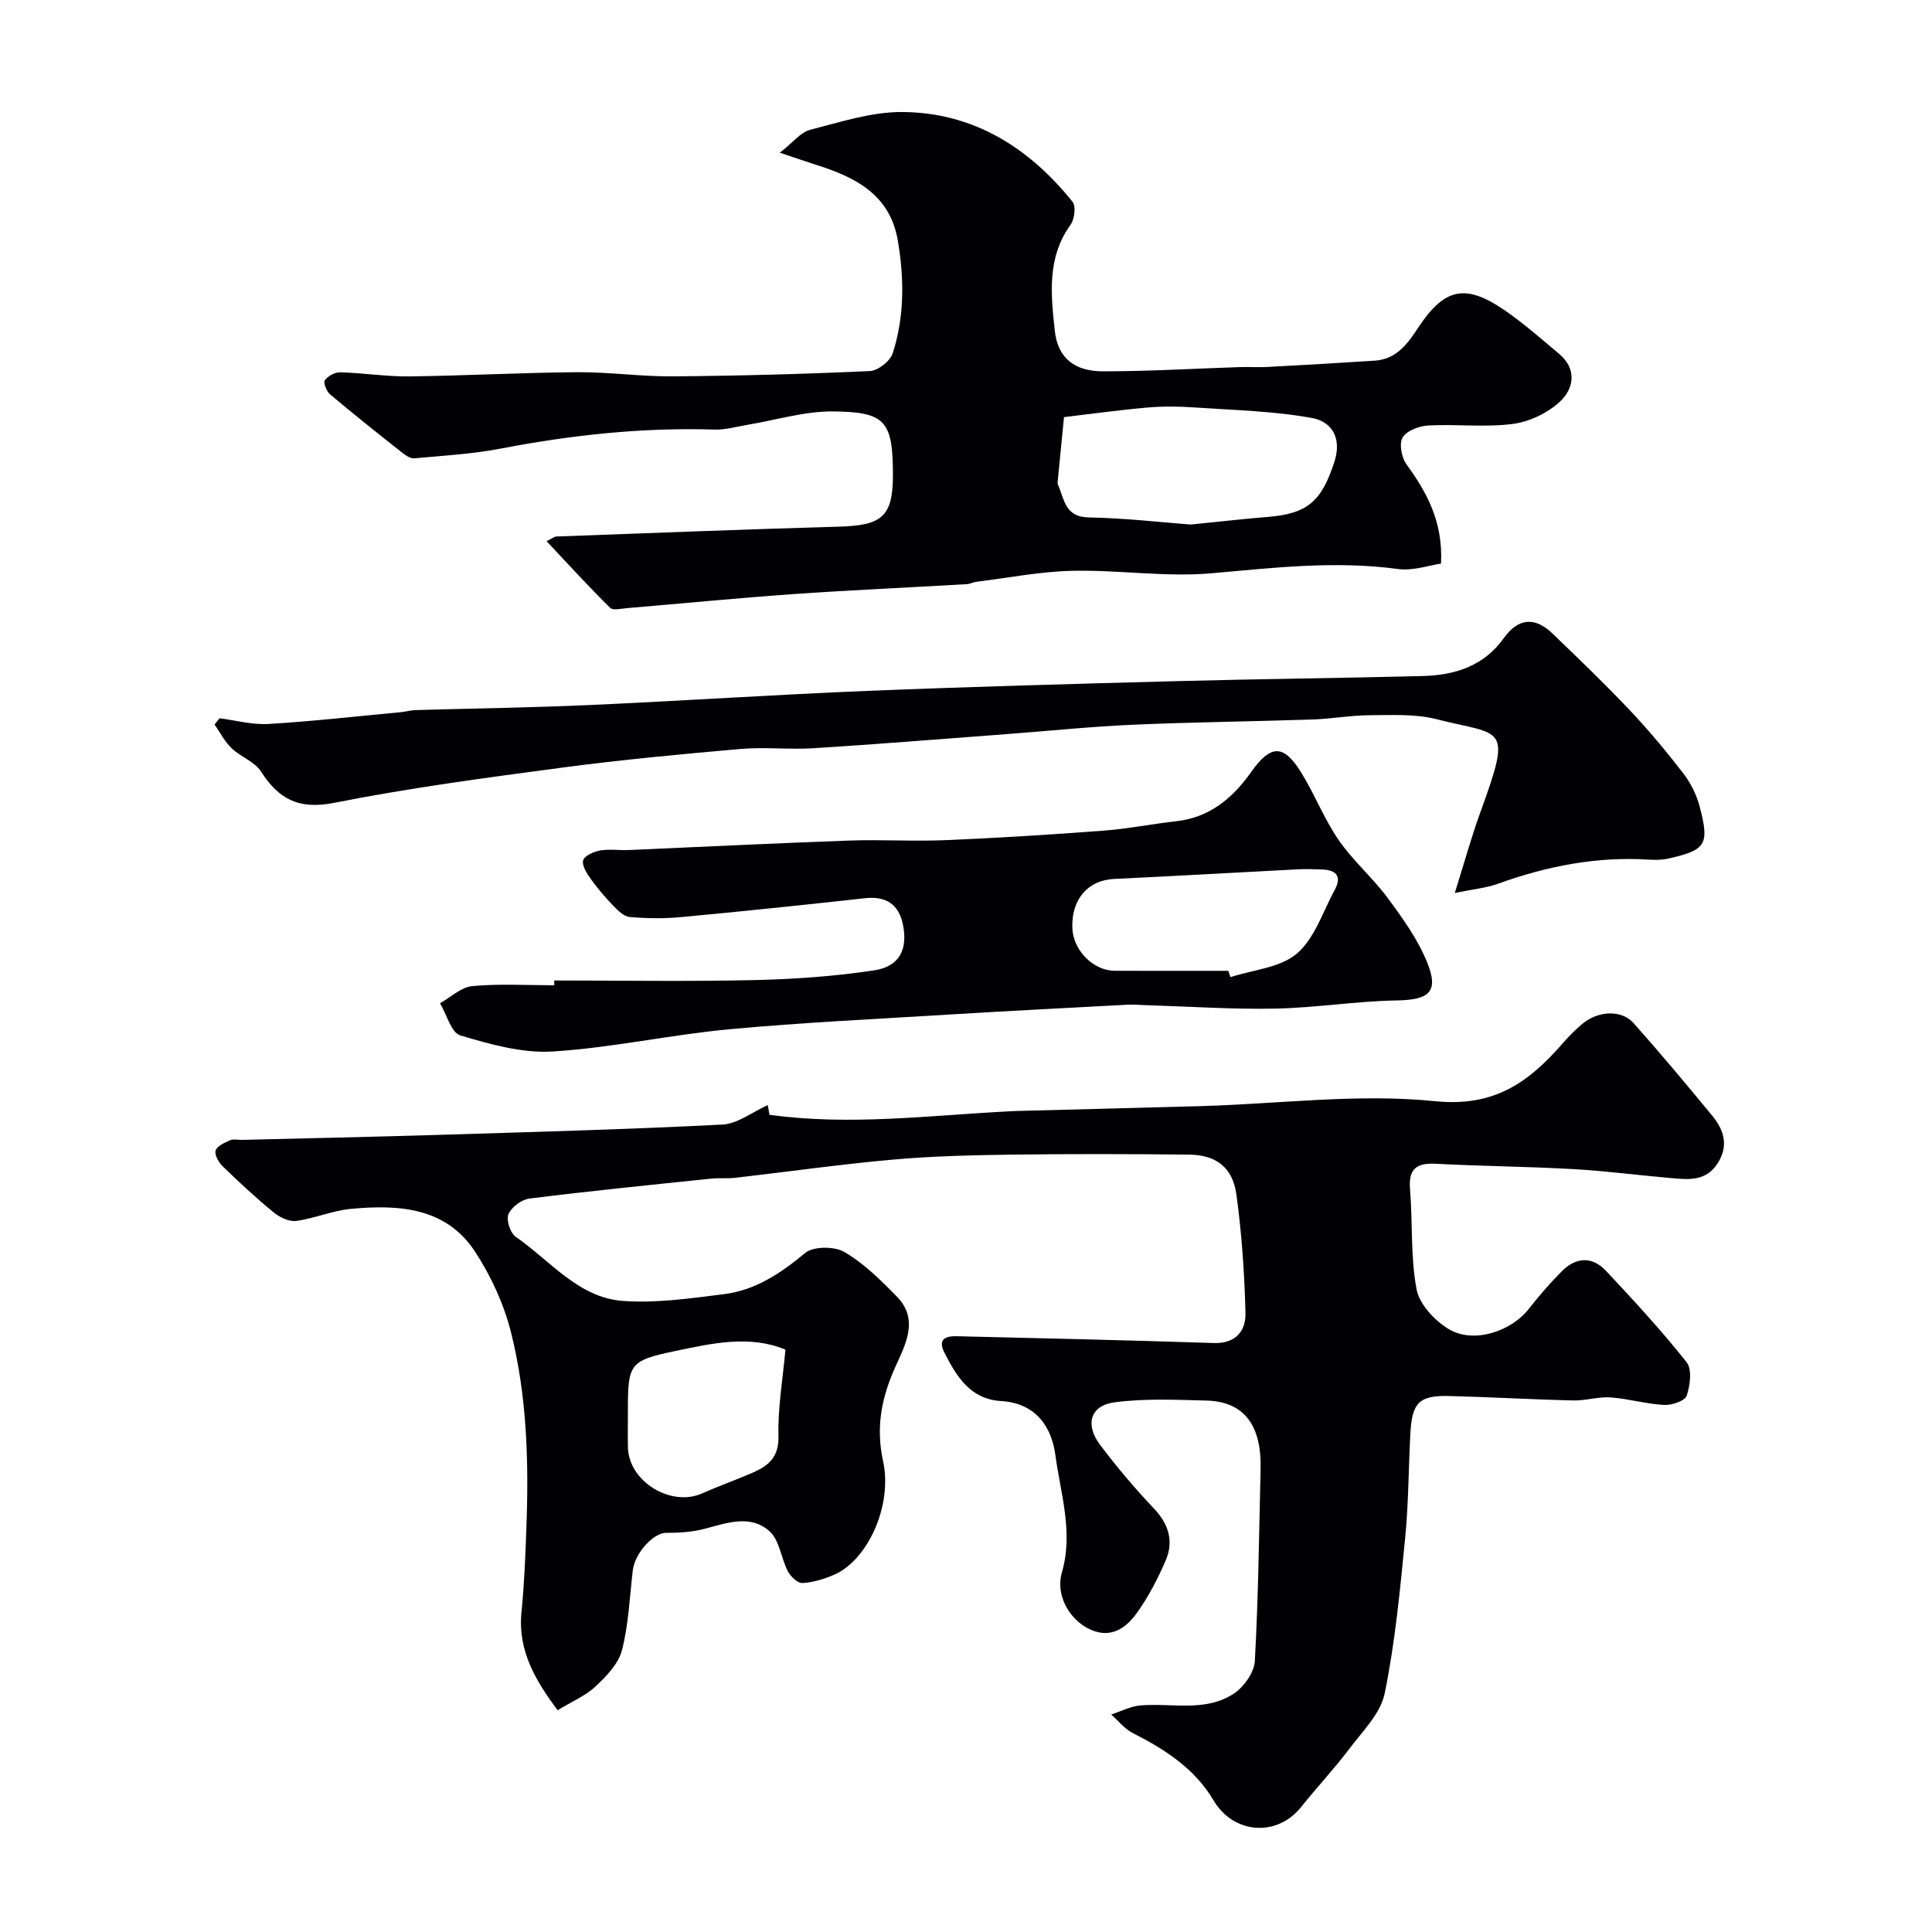 <svg enable-background="new 0 0 400 400" viewBox="0 0 400 400" xmlns="http://www.w3.org/2000/svg"><g fill="#010103"><path d="m158.96 228.8c-.05-.27.13.74.35 2 16.62 2.32 33.23.12 49.86-.73.5-.03 1-.05 1.5-.06 12.77-.34 25.53-.64 38.3-1.01 16.06-.48 32.29-2.62 48.14-1.01 12.45 1.26 19.52-4.05 26.53-12.09 1.2-1.38 2.51-2.69 3.9-3.87 3.28-2.78 8.14-3.04 10.67-.21 5.57 6.25 10.94 12.69 16.27 19.15 2.44 2.96 3.48 6.2 1.15 9.87-2.44 3.83-6.13 3.38-9.77 3.06-6.72-.58-13.41-1.47-20.14-1.85-9.42-.53-18.87-.6-28.3-1.1-4.02-.22-5.85.9-5.49 5.27.57 6.91.08 13.99 1.36 20.74.6 3.13 3.81 6.54 6.75 8.27 5.12 3.01 12.86.41 16.49-4.25 2.12-2.72 4.41-5.34 6.84-7.79 2.91-2.93 6.28-3.12 9.12-.09 5.75 6.13 11.47 12.33 16.69 18.91 1.17 1.48.76 4.82.03 6.95-.37 1.09-3.08 2-4.68 1.92-3.7-.2-7.35-1.29-11.06-1.56-2.55-.18-5.15.69-7.72.63-8.6-.2-17.2-.71-25.8-.92-6.07-.15-7.59 1.36-7.94 7.58-.4 7.28-.37 14.6-1.09 21.85-1.06 10.75-2.07 21.56-4.23 32.12-.84 4.14-4.53 7.8-7.27 11.42-3.16 4.19-6.77 8.04-10.05 12.14-5.04 6.29-14.01 5.55-18.11-1.38-3.9-6.61-10.1-10.58-16.78-13.98-1.68-.86-2.95-2.52-4.41-3.81 2.01-.65 3.99-1.71 6.04-1.88 6.51-.55 13.45 1.45 19.34-2.45 2.09-1.38 4.22-4.38 4.35-6.75.73-13.24.88-26.52 1.19-39.79.19-8.16-2.73-13.92-11.24-14.13-6.33-.16-12.75-.46-18.98.36-5.04.67-6.19 4.57-3.01 8.81 3.45 4.59 7.19 9 11.14 13.17 3.09 3.26 4.15 6.82 2.43 10.8-1.65 3.81-3.6 7.58-6.02 10.93-2.44 3.38-5.82 5.43-10.26 2.99-3.91-2.15-6.5-7.01-5.2-11.47 2.42-8.31-.27-16.28-1.34-24.28-.8-5.99-4.14-10.78-11.26-11.21-6.34-.38-9.19-5.05-11.71-10-1.45-2.85.25-3.47 2.55-3.42 17.73.43 35.45.82 53.18 1.41 4.59.15 6.68-2.5 6.59-6.21-.2-8.2-.76-16.43-1.88-24.55-.77-5.62-4.22-8.19-9.78-8.25-12.16-.13-24.33-.16-36.49 0-8.27.11-16.56.3-24.8 1.03-10.92.97-21.78 2.52-32.67 3.77-1.65.19-3.33 0-4.98.17-12.56 1.31-25.12 2.56-37.64 4.13-1.63.2-3.72 1.76-4.35 3.23-.51 1.18.37 3.9 1.5 4.68 7.14 4.93 12.97 12.64 22.28 13.29 6.91.48 13.98-.54 20.91-1.42 6.49-.82 11.72-4.34 16.75-8.52 1.7-1.41 6.07-1.4 8.13-.19 4.04 2.37 7.53 5.83 10.85 9.23 4.65 4.77 1.74 9.96-.33 14.57-2.85 6.35-4.06 12.47-2.53 19.48 2.02 9.28-3.25 20.62-10.21 23.57-2.06.87-4.31 1.57-6.51 1.68-.98.05-2.43-1.35-3-2.45-1.4-2.69-1.7-6.36-3.74-8.22-3.96-3.62-8.87-1.76-13.52-.55-2.56.67-5.3.84-7.96.83-2.56-.01-6.46 4.17-6.88 7.77-.65 5.53-.86 11.18-2.24 16.53-.72 2.8-3.21 5.39-5.46 7.49-2.09 1.96-4.9 3.13-7.87 4.94-4.43-6.01-8.3-12.19-7.47-20.38.58-5.74.8-11.52 1.01-17.3.51-13.61.15-27.24-3.16-40.48-1.47-5.88-4.15-11.74-7.49-16.82-6.05-9.2-15.85-9.73-25.64-8.83-3.84.35-7.54 1.99-11.38 2.5-1.48.2-3.44-.77-4.69-1.8-3.64-2.98-7.09-6.19-10.47-9.46-.85-.82-1.77-2.4-1.51-3.3.27-.94 1.85-1.63 3-2.14.7-.31 1.64-.05 2.47-.08 13.27-.33 26.54-.61 39.8-1.01 19.89-.61 39.79-1.15 59.66-2.16 3.14-.16 6.17-2.59 9.39-4.03zm3.66 50.63c-7.41-3.09-15.2-1.31-22.8.28-9.58 1.99-9.82 2.68-9.82 12.5 0 2.5-.05 5 .01 7.49.18 7.06 8.93 12.38 15.4 9.48 3.39-1.52 6.91-2.75 10.32-4.23 3.27-1.42 5.55-3.16 5.44-7.58-.15-5.84.88-11.71 1.45-17.94z"/><path d="m113.16 112.04c1.4-.69 1.67-.95 1.96-.96 19.51-.71 39.02-1.49 58.54-2.04 8.69-.25 11.2-1.89 11.21-10.5.01-11.35-1.45-13.24-12.36-13.36-5.92-.06-11.86 1.8-17.79 2.78-2.25.37-4.51 1.05-6.75.98-14.9-.47-29.58 1.11-44.2 3.92-5.92 1.14-12 1.48-18.02 2.03-.81.07-1.81-.64-2.54-1.21-5.01-3.96-10.01-7.94-14.89-12.05-.73-.61-1.42-2.42-1.07-2.9.65-.88 2.09-1.68 3.18-1.65 4.77.13 9.53.9 14.29.85 11.6-.14 23.2-.78 34.8-.87 6.6-.05 13.2.92 19.8.86 13.6-.11 27.21-.47 40.79-1.1 1.68-.08 4.2-2.06 4.72-3.69 2.45-7.6 2.38-15.46 1.06-23.29-1.65-9.77-9.08-13.27-17.34-15.85-1.81-.57-3.6-1.21-7.09-2.38 2.81-2.19 4.33-4.24 6.25-4.73 6.28-1.61 12.71-3.72 19.07-3.69 14.7.08 26.24 7.33 35.28 18.59.74.93.41 3.61-.41 4.75-4.92 6.8-4.07 14.47-3.27 21.92.61 5.7 4.09 8.43 10.04 8.43 9.46 0 18.93-.58 28.39-.88 1.83-.06 3.67.08 5.5-.02 7.45-.4 14.89-.82 22.33-1.31 4.43-.29 6.73-3.41 8.95-6.78 5.47-8.31 9.82-9.24 18.01-3.6 3.9 2.69 7.48 5.87 11.13 8.91 3.8 3.16 3.17 7.19.27 9.92-2.54 2.38-6.33 4.2-9.78 4.65-5.73.75-11.65.01-17.47.32-1.89.1-4.45 1.04-5.33 2.45-.78 1.25-.27 4.13.74 5.53 4.17 5.8 7.62 11.77 7.19 20.62-2.48.35-5.81 1.54-8.91 1.12-12.9-1.75-25.6-.28-38.44.87-9.56.86-19.3-.71-28.95-.5-6.66.14-13.3 1.46-19.95 2.28-.64.08-1.26.44-1.9.48-12.02.7-24.05 1.23-36.06 2.07-11.47.81-22.92 1.94-34.39 2.9-1.16.1-2.83.52-3.42-.06-4.45-4.39-8.68-9.02-13.17-13.81zm133.36-3.44c6.49-.65 11.23-1.2 15.99-1.58 8.36-.67 11.12-3.38 13.73-11.3 1.71-5.17-.67-8.45-4.52-9.16-7.99-1.47-16.23-1.64-24.37-2.2-3.22-.22-6.49-.27-9.7.01-5.8.5-11.57 1.31-17.36 1.99-.43 4.34-.86 8.68-1.28 13.01-.03.33-.09.71.03.99 1.33 2.96 1.39 6.68 6.36 6.77 7.6.13 15.18 1.03 21.12 1.47z"/><path d="m114.74 203c13.76 0 27.52.23 41.28-.08 8.36-.19 16.77-.77 25.02-2.03 5.22-.8 6.94-4.38 5.9-9.47-.87-4.24-3.53-5.94-7.91-5.45-12.71 1.41-25.44 2.73-38.17 3.92-3.47.32-7.01.26-10.48-.03-1.18-.1-2.4-1.3-3.34-2.27-1.68-1.74-3.28-3.59-4.68-5.55-.83-1.16-1.9-2.78-1.63-3.89.23-.94 2.17-1.82 3.48-2.06 1.94-.34 3.98-.02 5.98-.1 15.19-.65 30.38-1.42 45.58-1.96 6.69-.24 13.4.2 20.09-.09 10.87-.46 21.73-1.14 32.58-1.96 5.04-.38 10.03-1.39 15.07-1.95 6.92-.77 11.69-4.76 15.51-10.17 4.03-5.71 6.71-5.85 10.35.03 2.82 4.55 4.76 9.65 7.79 14.04 2.97 4.31 7.07 7.82 10.19 12.04 3.06 4.14 6.16 8.47 8.09 13.19 2.54 6.2.49 7.85-6.26 7.97-8.37.14-16.72 1.52-25.09 1.69-8.92.18-17.85-.44-26.78-.71-1.33-.04-2.66-.16-3.99-.09-12.04.64-24.07 1.26-36.1 1.99-15.46.95-30.94 1.67-46.36 3.1-12.19 1.14-24.25 3.84-36.45 4.59-6.3.39-12.91-1.49-19.09-3.32-1.9-.56-2.84-4.36-4.22-6.67 2.22-1.24 4.37-3.33 6.68-3.55 5.61-.52 11.31-.17 16.97-.17 0-.32 0-.66-.01-.99zm139.57-2c.15.43.29.87.44 1.31 4.67-1.53 10.3-1.93 13.76-4.89 3.69-3.15 5.38-8.68 7.85-13.22 1.48-2.73.32-4.07-2.57-4.18-1.73-.07-3.47-.12-5.2-.03-12.66.65-25.32 1.39-37.99 1.99-5.35.25-8.82 4.23-8.58 10.18.18 4.61 4.32 8.81 8.78 8.83 7.83.03 15.67.01 23.51.01z"/><path d="m45.45 148.71c3.38.43 6.79 1.38 10.14 1.18 9.17-.55 18.31-1.59 27.46-2.45.98-.09 1.94-.39 2.92-.42 12.09-.36 24.2-.51 36.28-1.06 19.13-.86 38.24-2.14 57.38-2.92 21.35-.87 42.71-1.45 64.07-2.02 16.97-.45 33.96-.62 50.93-1.06 6.6-.17 12.6-2.08 16.68-7.8 3.02-4.23 6.45-4.51 10.1-1.01 5.41 5.19 10.81 10.39 15.95 15.82 3.95 4.17 7.64 8.6 11.15 13.15 1.54 2 2.77 4.47 3.4 6.92 2.05 7.86 1.3 8.95-6.52 10.72-1.27.29-2.65.3-3.96.22-10.82-.7-21.18 1.34-31.32 5-2.41.87-5.05 1.1-8.91 1.9 1.9-6.04 3.42-11.58 5.38-16.96 6.59-18.1 4.47-15.54-9.16-19.02-4.4-1.12-9.22-.84-13.84-.82-3.93.02-7.86.75-11.79.88-12.43.42-24.86.54-37.28 1.09-8.71.38-17.4 1.29-26.1 1.94-13.3 1-26.6 2.08-39.91 2.92-5.03.32-10.12-.28-15.13.15-12.41 1.08-24.83 2.25-37.17 3.89-15.7 2.09-31.44 4.18-46.96 7.26-7.29 1.45-11.48-.67-15.2-6.47-1.32-2.06-4.23-3.04-6.1-4.84-1.43-1.37-2.36-3.24-3.52-4.9.35-.41.69-.85 1.03-1.29z"/></g></svg>